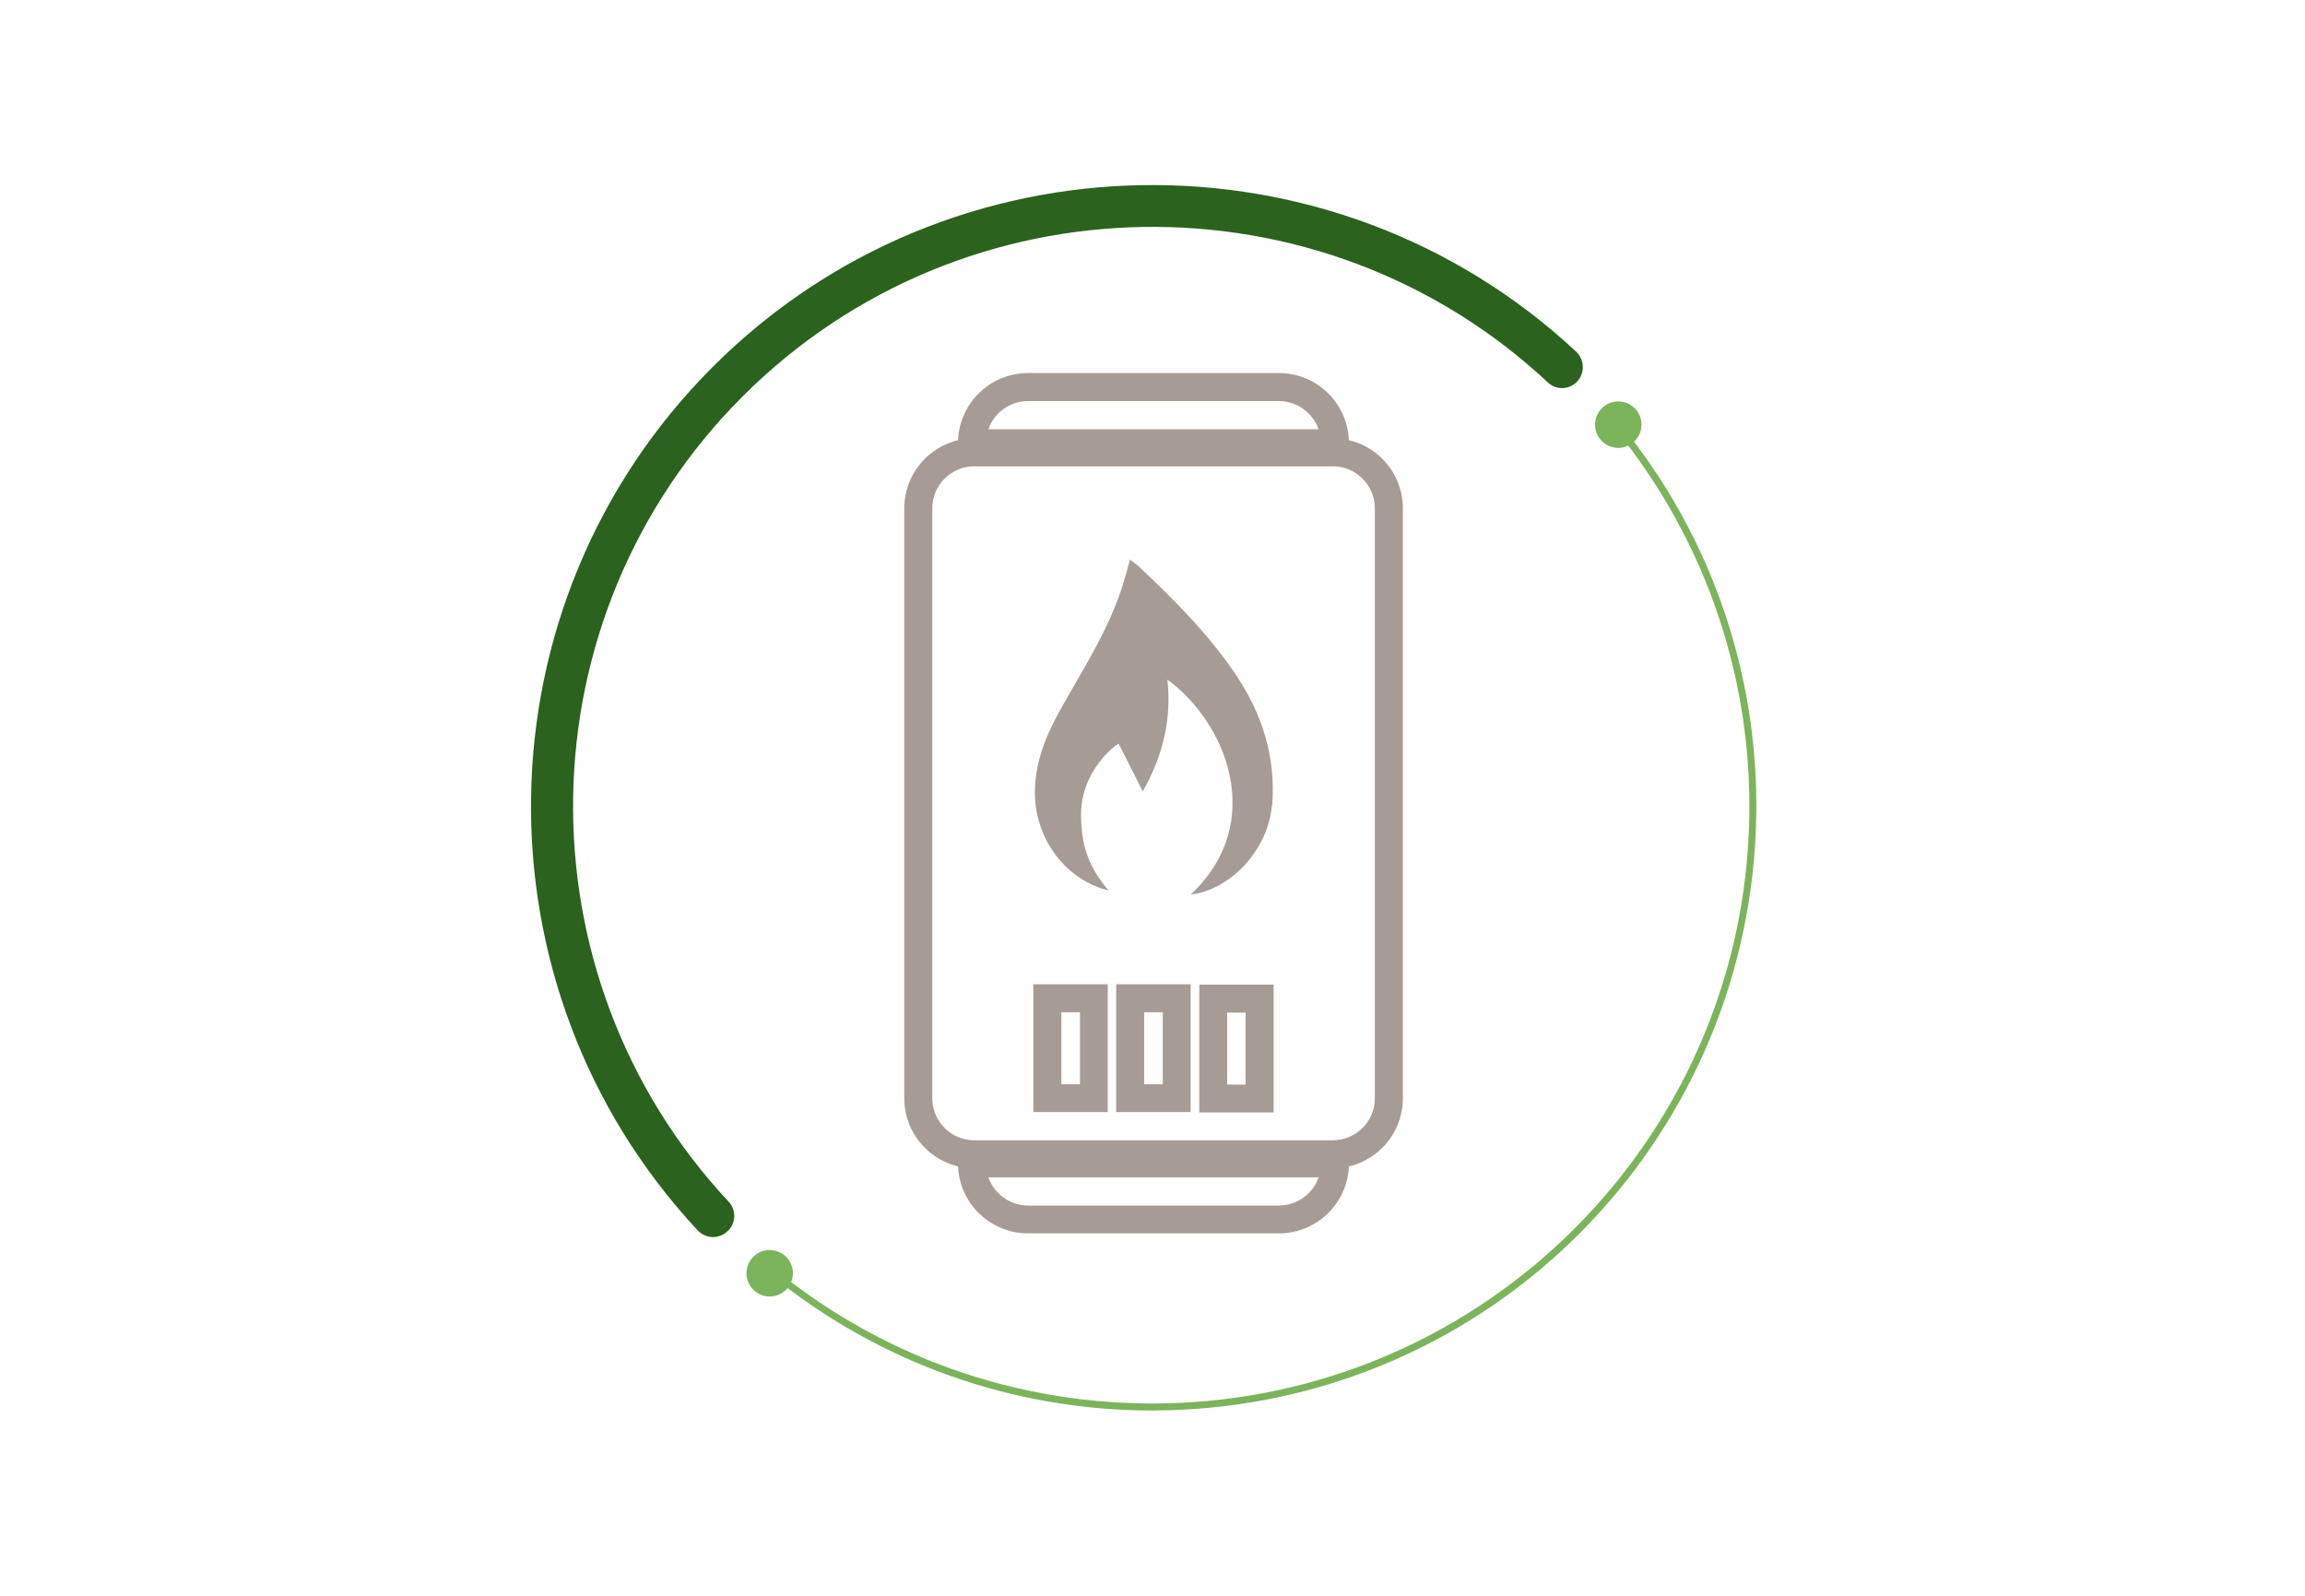 <?xml version="1.0" encoding="UTF-8"?><svg id="a" xmlns="http://www.w3.org/2000/svg" viewBox="0 0 130 90"><defs><style>.b{fill:#a69b95;}.c{fill:#2b621d;}.d{fill:#7bb45b;}</style></defs><g><path class="c" d="M41.05,69.42c-.48,.48-1.25,.46-1.71-.04-12.8-13.73-12.52-35.31,.86-48.69s34.96-13.66,48.69-.86c.49,.46,.51,1.23,.04,1.71h0c-.45,.45-1.17,.47-1.63,.03-12.8-11.96-32.94-11.69-45.42,.79-12.48,12.48-12.74,32.62-.78,45.42,.43,.46,.41,1.18-.03,1.63h0Z"/><g><path class="d" d="M64.98,79.55c-7.88,0-15.48-2.71-21.58-7.71l.25-.3c6.43,5.27,14.55,7.96,22.9,7.58,8.4-.39,16.3-3.88,22.25-9.83,5.96-5.96,9.45-13.87,9.83-22.28,.38-8.35-2.33-16.49-7.62-22.92l.3-.25c5.36,6.5,8.1,14.74,7.71,23.19-.39,8.51-3.92,16.51-9.94,22.54-6.02,6.02-14.01,9.55-22.51,9.94-.53,.02-1.06,.04-1.59,.04Z"/><circle class="d" cx="91.27" cy="23.95" r="1.31"/><circle class="d" cx="43.41" cy="71.81" r="1.31"/></g></g><g><path class="b" d="M75.17,65.89h-20.22c-2.18,0-3.95-1.77-3.95-3.95V28.67c0-2.18,1.77-3.95,3.95-3.95h20.22c2.18,0,3.95,1.77,3.95,3.95V61.94c0,2.18-1.77,3.95-3.95,3.95ZM54.95,26.3c-1.31,0-2.37,1.06-2.37,2.37V61.94c0,1.31,1.06,2.37,2.37,2.37h20.22c1.31,0,2.37-1.06,2.37-2.37V28.67c0-1.31-1.06-2.37-2.37-2.37h-20.22Zm16.88,36.44h-4.19v-7.21h4.19v7.21Zm-2.62-1.57h1.04v-4.06h-1.04v4.06Zm-2.06,1.55h-4.2v-7.21h4.2v7.21Zm-2.62-1.57h1.05v-4.06h-1.05v4.06Zm-2.05,1.57h-4.2v-7.21h4.2v7.21Zm-2.62-1.57h1.05v-4.06h-1.05v4.06Z"/><path class="b" d="M72.13,69.56h-14.15c-2.18,0-3.95-1.77-3.95-3.95v-.79h22.05v.79c0,2.18-1.77,3.95-3.95,3.95Zm-16.39-3.16c.33,.92,1.21,1.59,2.24,1.59h14.15c1.03,0,1.91-.66,2.24-1.59h-18.63Z"/><path class="b" d="M76.08,25.78h-22.05v-.79c0-2.18,1.77-3.95,3.95-3.95h14.15c2.18,0,3.95,1.77,3.95,3.95v.79Zm-20.34-1.57h18.63c-.33-.92-1.21-1.59-2.24-1.59h-14.15c-1.03,0-1.91,.66-2.24,1.59Z"/></g><path class="b" d="M71.73,45.43c-.19,2.43-2.28,4.75-4.57,5.02,4.33-4.08,1.97-9.73-1.32-12.12,.2,1.82-.1,3.51-.78,5.08-.18,.42-.38,.82-.61,1.22-.45-.89-.91-1.79-1.36-2.69-.08,.02-2.22,1.49-2.12,4.24,.05,1.34,.3,2.57,1.55,4.04-2.5-.61-4.24-3.06-4.15-5.71,.05-1.75,.74-3.28,1.58-4.75,1.25-2.21,2.63-4.36,3.39-6.82,.13-.43,.25-.87,.39-1.38,.19,.15,.35,.26,.49,.38,.29,.27,.57,.54,.86,.82,1.71,1.65,3.35,3.38,4.68,5.38,1.46,2.21,2.2,4.61,1.99,7.29Z"/></svg>